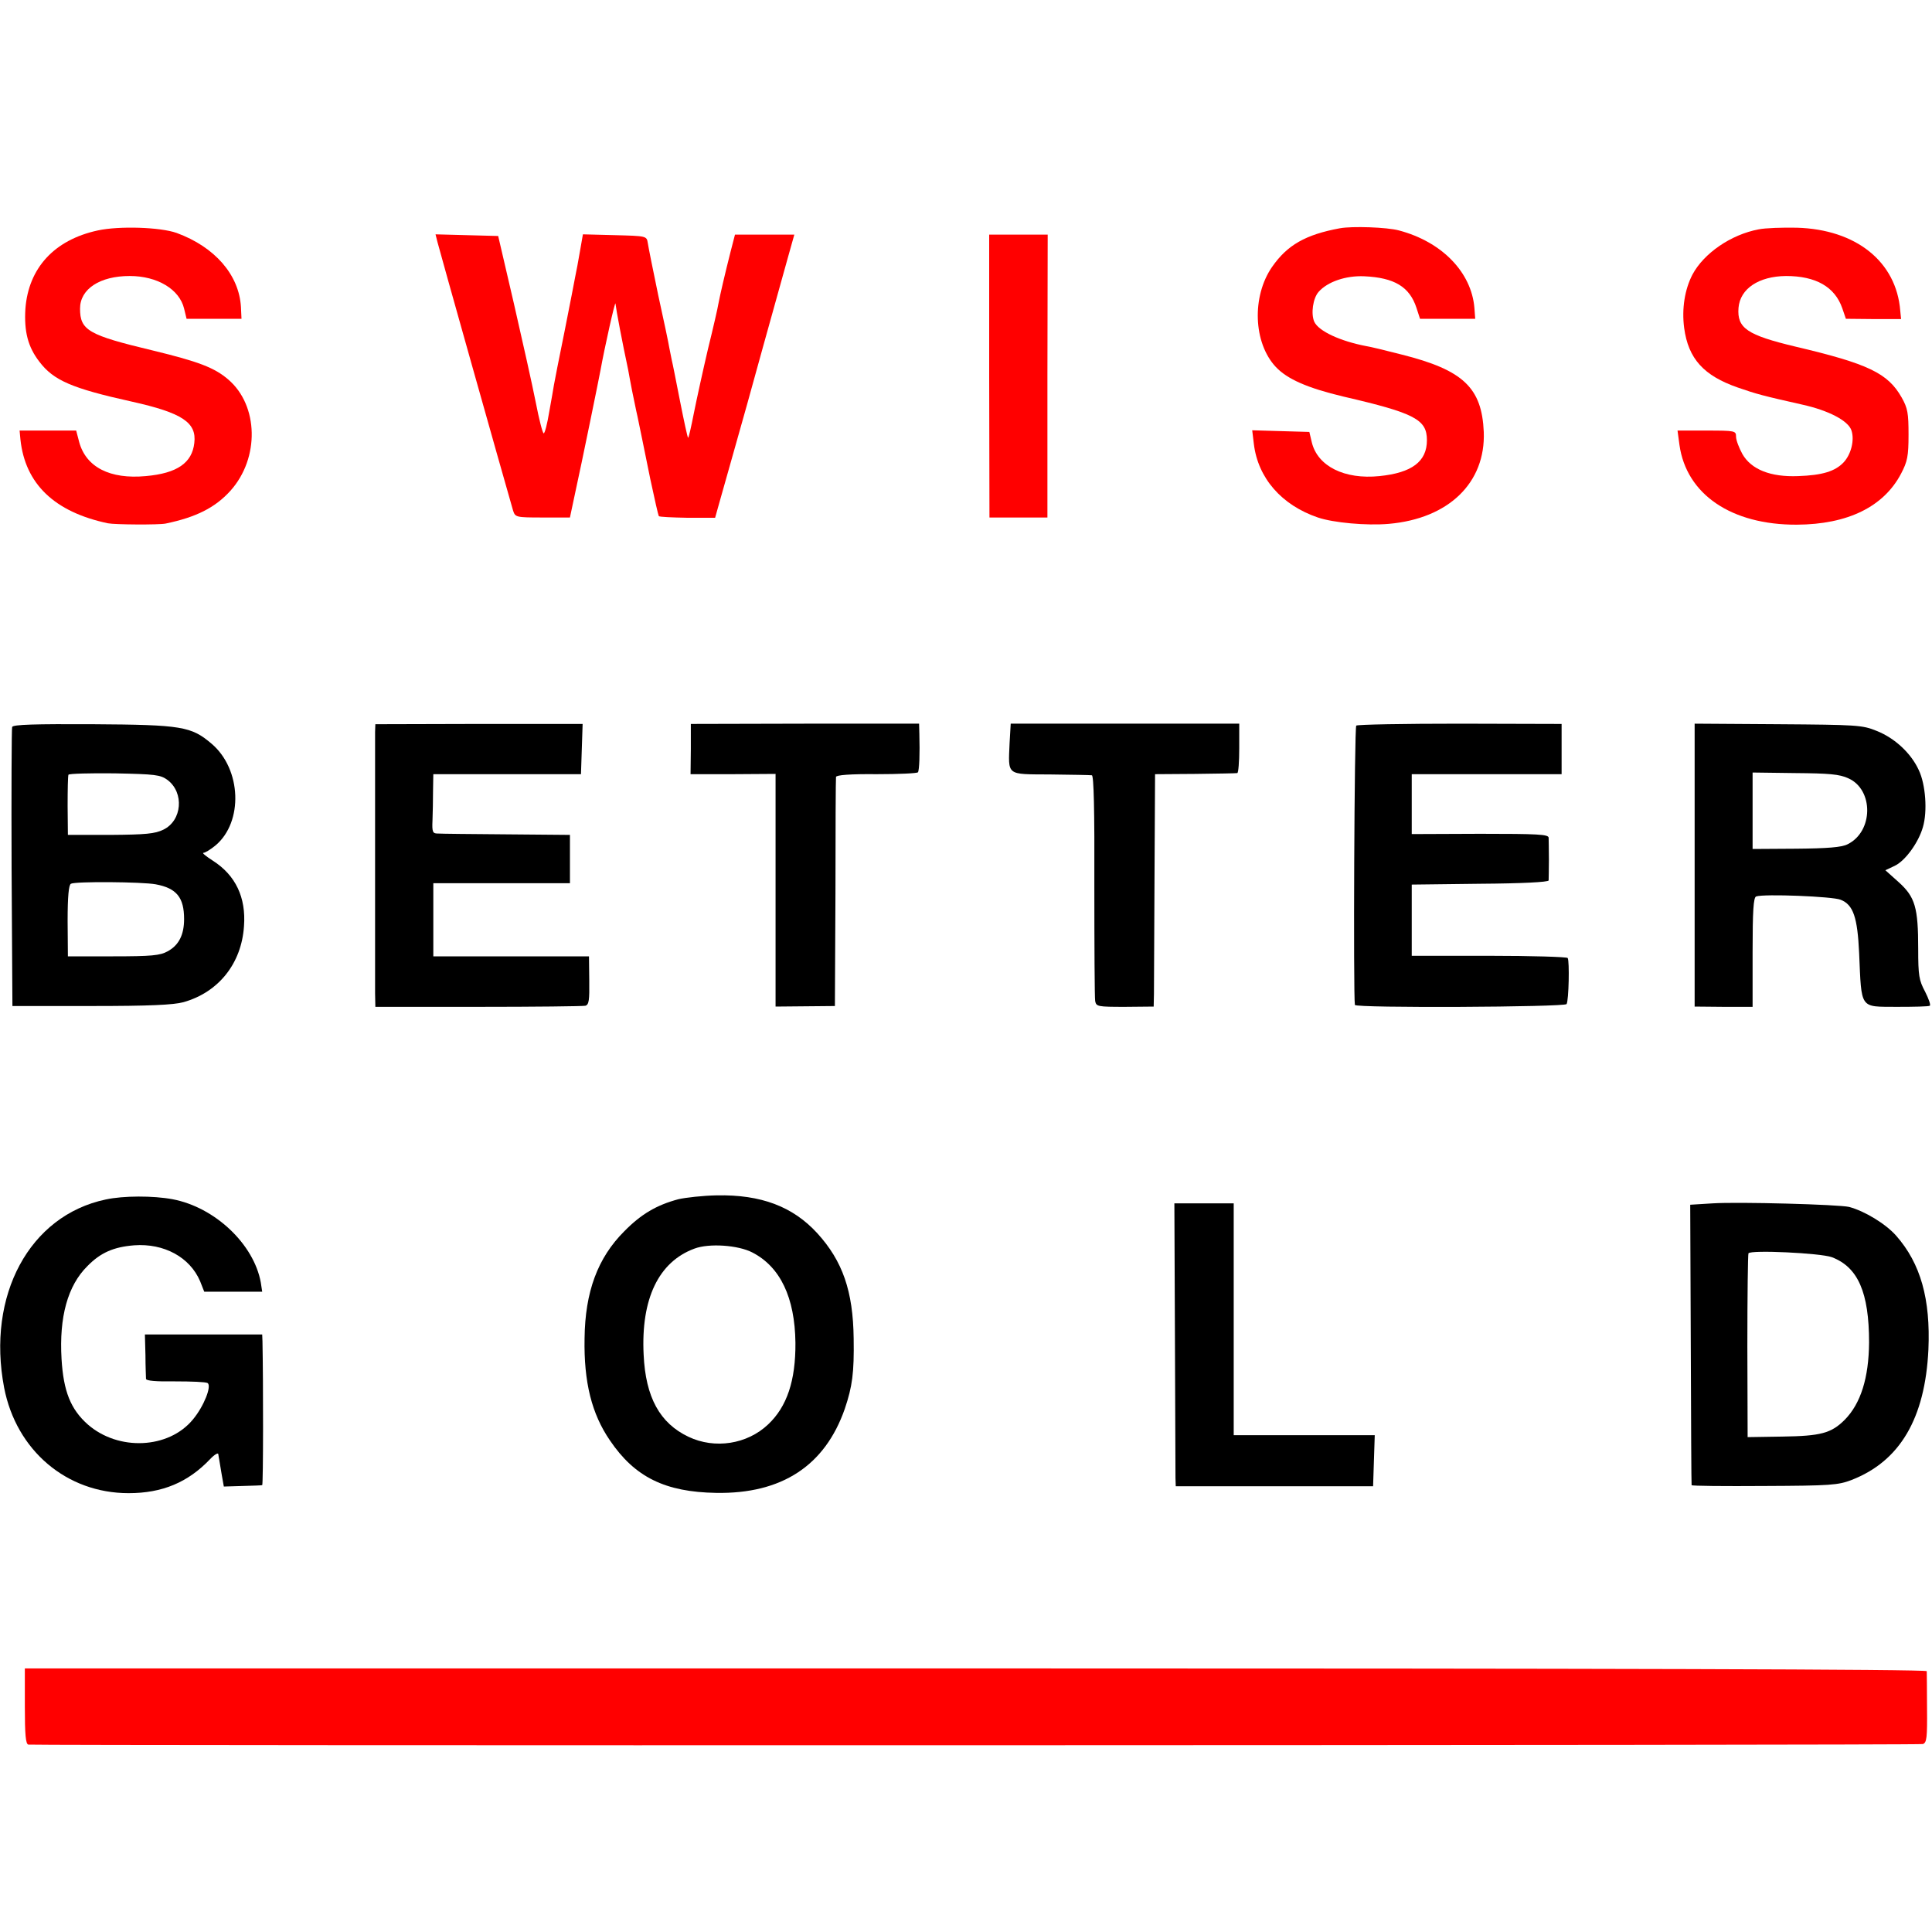 <?xml version="1.0" encoding="utf-8"?>
<!-- Generator: Adobe Illustrator 24.2.3, SVG Export Plug-In . SVG Version: 6.00 Build 0)  -->
<svg version="1.1" id="Layer_1" xmlns="http://www.w3.org/2000/svg" xmlns:xlink="http://www.w3.org/1999/xlink" x="0px" y="0px"
	 viewBox="0 0 700 700" style="enable-background:new 0 0 700 700;" xml:space="preserve">
<style type="text/css">
	.st0{fill:#FF0000;}
</style>
<g transform="translate(0,700) scale(0.1,-0.1)">
	<path class="st0" d="M354,6165c-157-34-251-136-262-284c-5-82,9-138,51-192c51-67,117-96,334-144c184-41,236-76,227-150
		c-8-72-62-110-176-120c-129-12-216,32-241,123l-11,42H173H71l3-32c17-161,123-263,317-304c26-5,184-6,209-1c111,23,180,58,235,119
		c106,118,102,309-8,403c-50,43-108,65-273,105c-234,56-264,73-264,152c0,71,72,118,180,118c100,0,180-48,197-118l9-37h99h100l-2,43
		c-7,116-94,217-233,268C581,6177,432,6182,354,6165z"/>
	<path class="st0" d="M4855,6173c-125-23-191-61-246-140c-74-107-68-275,13-362c42-45,116-77,246-108c259-60,302-83,302-158
		c0-77-54-118-172-130c-127-13-224,36-245,122l-9,38l-103,3l-104,3l6-50c15-123,100-221,232-266c56-19,176-30,257-23
		c217,19,351,149,344,333c-7,160-74,224-296,280c-58,15-116,29-130,31c-94,18-172,54-188,88c-13,29-5,86,16,109c32,36,98,59,165,56
		c109-5,164-38,189-114l13-40h100h100l-3,40c-11,129-118,239-273,280C5025,6177,4899,6181,4855,6173z"/>
	<path class="st0" d="M6372,6169c-101-19-199-87-240-164c-28-54-39-124-30-193c15-112,71-173,194-216c69-24,92-30,234-62
		c95-21,166-58,178-93s-1-87-28-116c-31-33-78-47-165-50c-100-4-170,24-202,80c-12,22-23,50-23,63c0,21-3,22-106,22h-106l7-52
		c25-179,188-290,425-289c185,1,315,65,378,185c23,44,27,63,27,141s-3,96-25,135c-50,88-121,122-384,184c-176,42-213,67-207,141
		c6,69,73,114,172,115c108,0,177-39,204-117l13-38l100-1h100l-3,30c-14,178-160,295-375,301C6458,6176,6396,6174,6372,6169z"/>
	<path class="st0" d="M1585,6123c8-32,235-838,274-973c8-24,10-25,107-25h99l17,80c27,123,89,427,94,455c14,78,53,253,54,240
		c3-26,24-137,46-240c2-14,9-47,14-75c6-27,14-70,20-95c14-67,17-83,46-225c15-71,29-132,31-135s49-5,104-6h100l14,50
		c8,28,32,114,54,191s70,248,106,380c37,132,77,277,90,323l23,82h-107h-108l-16-62c-20-79-38-156-44-188c-2-14-19-88-38-165
		c-18-77-41-182-51-232c-10-51-19-91-21-89c-2,1-15,61-29,132s-27,138-30,149c-2,11-6,31-9,45c-2,14-20,99-40,190
		c-19,91-36,176-38,190c-4,25-5,25-119,28l-116,3l-11-63c-6-35-13-73-16-86c-2-13-20-103-39-200c-20-97-37-186-39-197s-9-55-17-97
		c-7-43-16-78-20-78s-17,51-29,113c-12,61-48,222-79,357l-57,245l-114,3l-113,3L1585,6123z"/>
	<path class="st0" d="M3584,5638l1-513h105h105v513l1,512h-106h-106V5638z"/>
	<path d="M44,4366c-2-6-3-236-2-511l3-500h285c215,0,297,4,335,14c127,36,210,140,219,275c8,105-31,185-112,237c-25,16-41,29-35,29
		s26,12,44,27c101,85,94,276-14,368c-74,63-107,69-430,71C128,4377,47,4375,44,4366z M607,4174c61-46,53-147-15-180
		c-31-15-63-18-192-19H246l-1,105c0,58,1,108,3,113c2,4,77,6,167,5C563,4195,581,4193,607,4174z M564,3796c76-14,103-48,103-126
		c0-57-19-95-60-117c-27-15-58-18-197-18H246l-1,128c0,89,4,131,12,135C273,3807,515,3805,564,3796z"/>
	<path d="M1359,4348c0-15,0-224,0-463c0-239,0-457,0-484l1-49h373c204,0,379,2,388,4c13,4,15,20,14,92l-1,87h-282h-282v133v132h248
		h247v88v87l-230,2c-126,1-239,2-250,3c-17,0-20,6-18,47c1,27,2,75,2,108l1,60h268h267l3,91l3,91h-376l-375-1L1359,4348z"/>
	<path d="M2503,4286l-1-91h154l154,1v-421v-422l108,1l107,1l2,410c0,226,1,415,2,420c1,7,53,11,147,10c80,0,148,3,150,7
		c5,8,7,67,5,139l-1,37h-413l-414-1V4286z"/>
	<path d="M3658,4309c-5-121-14-114,147-115c77-1,145-2,151-3c7-1,10-125,9-398c0-219,1-408,3-420c4-20,9-21,108-21l104,1l1,46
		c0,25,1,215,2,421l2,375l145,1c80,1,148,2,153,3c4,1,7,41,7,90v89h-414h-414L3658,4309z"/>
	<path d="M4914,4371c-7-4-11-974-5-1012c2-12,760-8,767,3c8,13,11,156,4,167c-3,4-131,8-285,8h-280v129v129l248,3
		c152,1,247,6,248,12c0,6,1,39,1,75s-1,72-1,80c-1,12-39,14-248,14l-248-1v109v108h271h272v91v91l-368,1
		C5088,4378,4919,4375,4914,4371z"/>
	<path d="M6140,3865v-512l105-1h105v198c0,149,3,199,13,202c28,10,278,0,306-12c46-18,61-64,67-193c9-206,1-194,136-195
		c62,0,115,1,120,4c4,3-4,25-17,51c-22,41-25,58-25,155c0,150-11,188-71,242l-48,43l34,16c38,18,86,84,102,140c17,57,10,155-15,207
		c-28,61-87,116-153,142c-51,21-72,22-356,24l-303,2V3865z M6697,4180c92-41,91-193-3-239c-21-11-73-15-186-16l-158-1v138v139l153-2
		C6627,4198,6665,4195,6697,4180z"/>
	<path d="M383,2654c-276-58-432-347-368-682c44-227,226-382,451-382c122,0,215,39,295,123c16,17,30,25,30,18c1-6,2-14,3-18
		c1-5,5-29,9-54l8-45l67,2c37,1,69,2,72,3c4,1,4,377,1,521l-1,25H738H525l2-75c0-41,2-80,2-86c1-7,37-10,106-9c58,0,111-2,117-6
		c16-10-13-84-53-132c-88-107-270-115-381-18c-62,55-88,120-95,237c-9,152,22,266,94,337c47,48,94,69,169,75c108,8,202-43,239-130
		l15-38h105h105l-5,33c-25,139-166,273-320,302C555,2668,447,2668,383,2654z"/>
	<path d="M2458,2655c-79-21-135-54-196-116c-97-97-142-220-144-388c-3-159,26-274,92-370c90-133,200-187,385-190
		c237-4,394,98,466,305c27,80,34,130,32,254c-2,172-40,281-132,382c-89,97-204,140-364,137C2546,2668,2484,2661,2458,2655z
		 M2726,2462c101-52,154-163,156-327c1-138-31-232-99-296c-76-72-193-90-288-45c-104,49-156,143-163,298c-10,202,54,336,184,384
		C2569,2496,2674,2489,2726,2462z"/>
	<path d="M6205,2640l-81-5l2-505c1-278,2-507,3-511c0-3,119-4,264-3c239,1,267,3,316,22c175,68,266,223,278,472
		c8,183-28,312-117,413c-38,43-114,89-170,104C6663,2636,6298,2646,6205,2640z M6637,2445c95-36,135-128,135-309
		c-1-128-30-221-88-280c-49-49-87-59-226-61l-126-2l-1,330c0,182,2,333,4,336C6343,2472,6596,2460,6637,2445z"/>
	<path d="M4257,2158c1-266,2-496,2-513l1-30h358h357l3,93l3,92h-256h-255v420v420h-107h-108L4257,2158z"/>
	<path class="st0" d="M90,818c0-103,3-138,13-139c63-4,6852-3,6864,2c14,5,16,23,15,130c0,68-1,129-1,134c-1,7-1154,10-3446,10H90
		V818z"/>
</g>
</svg>
